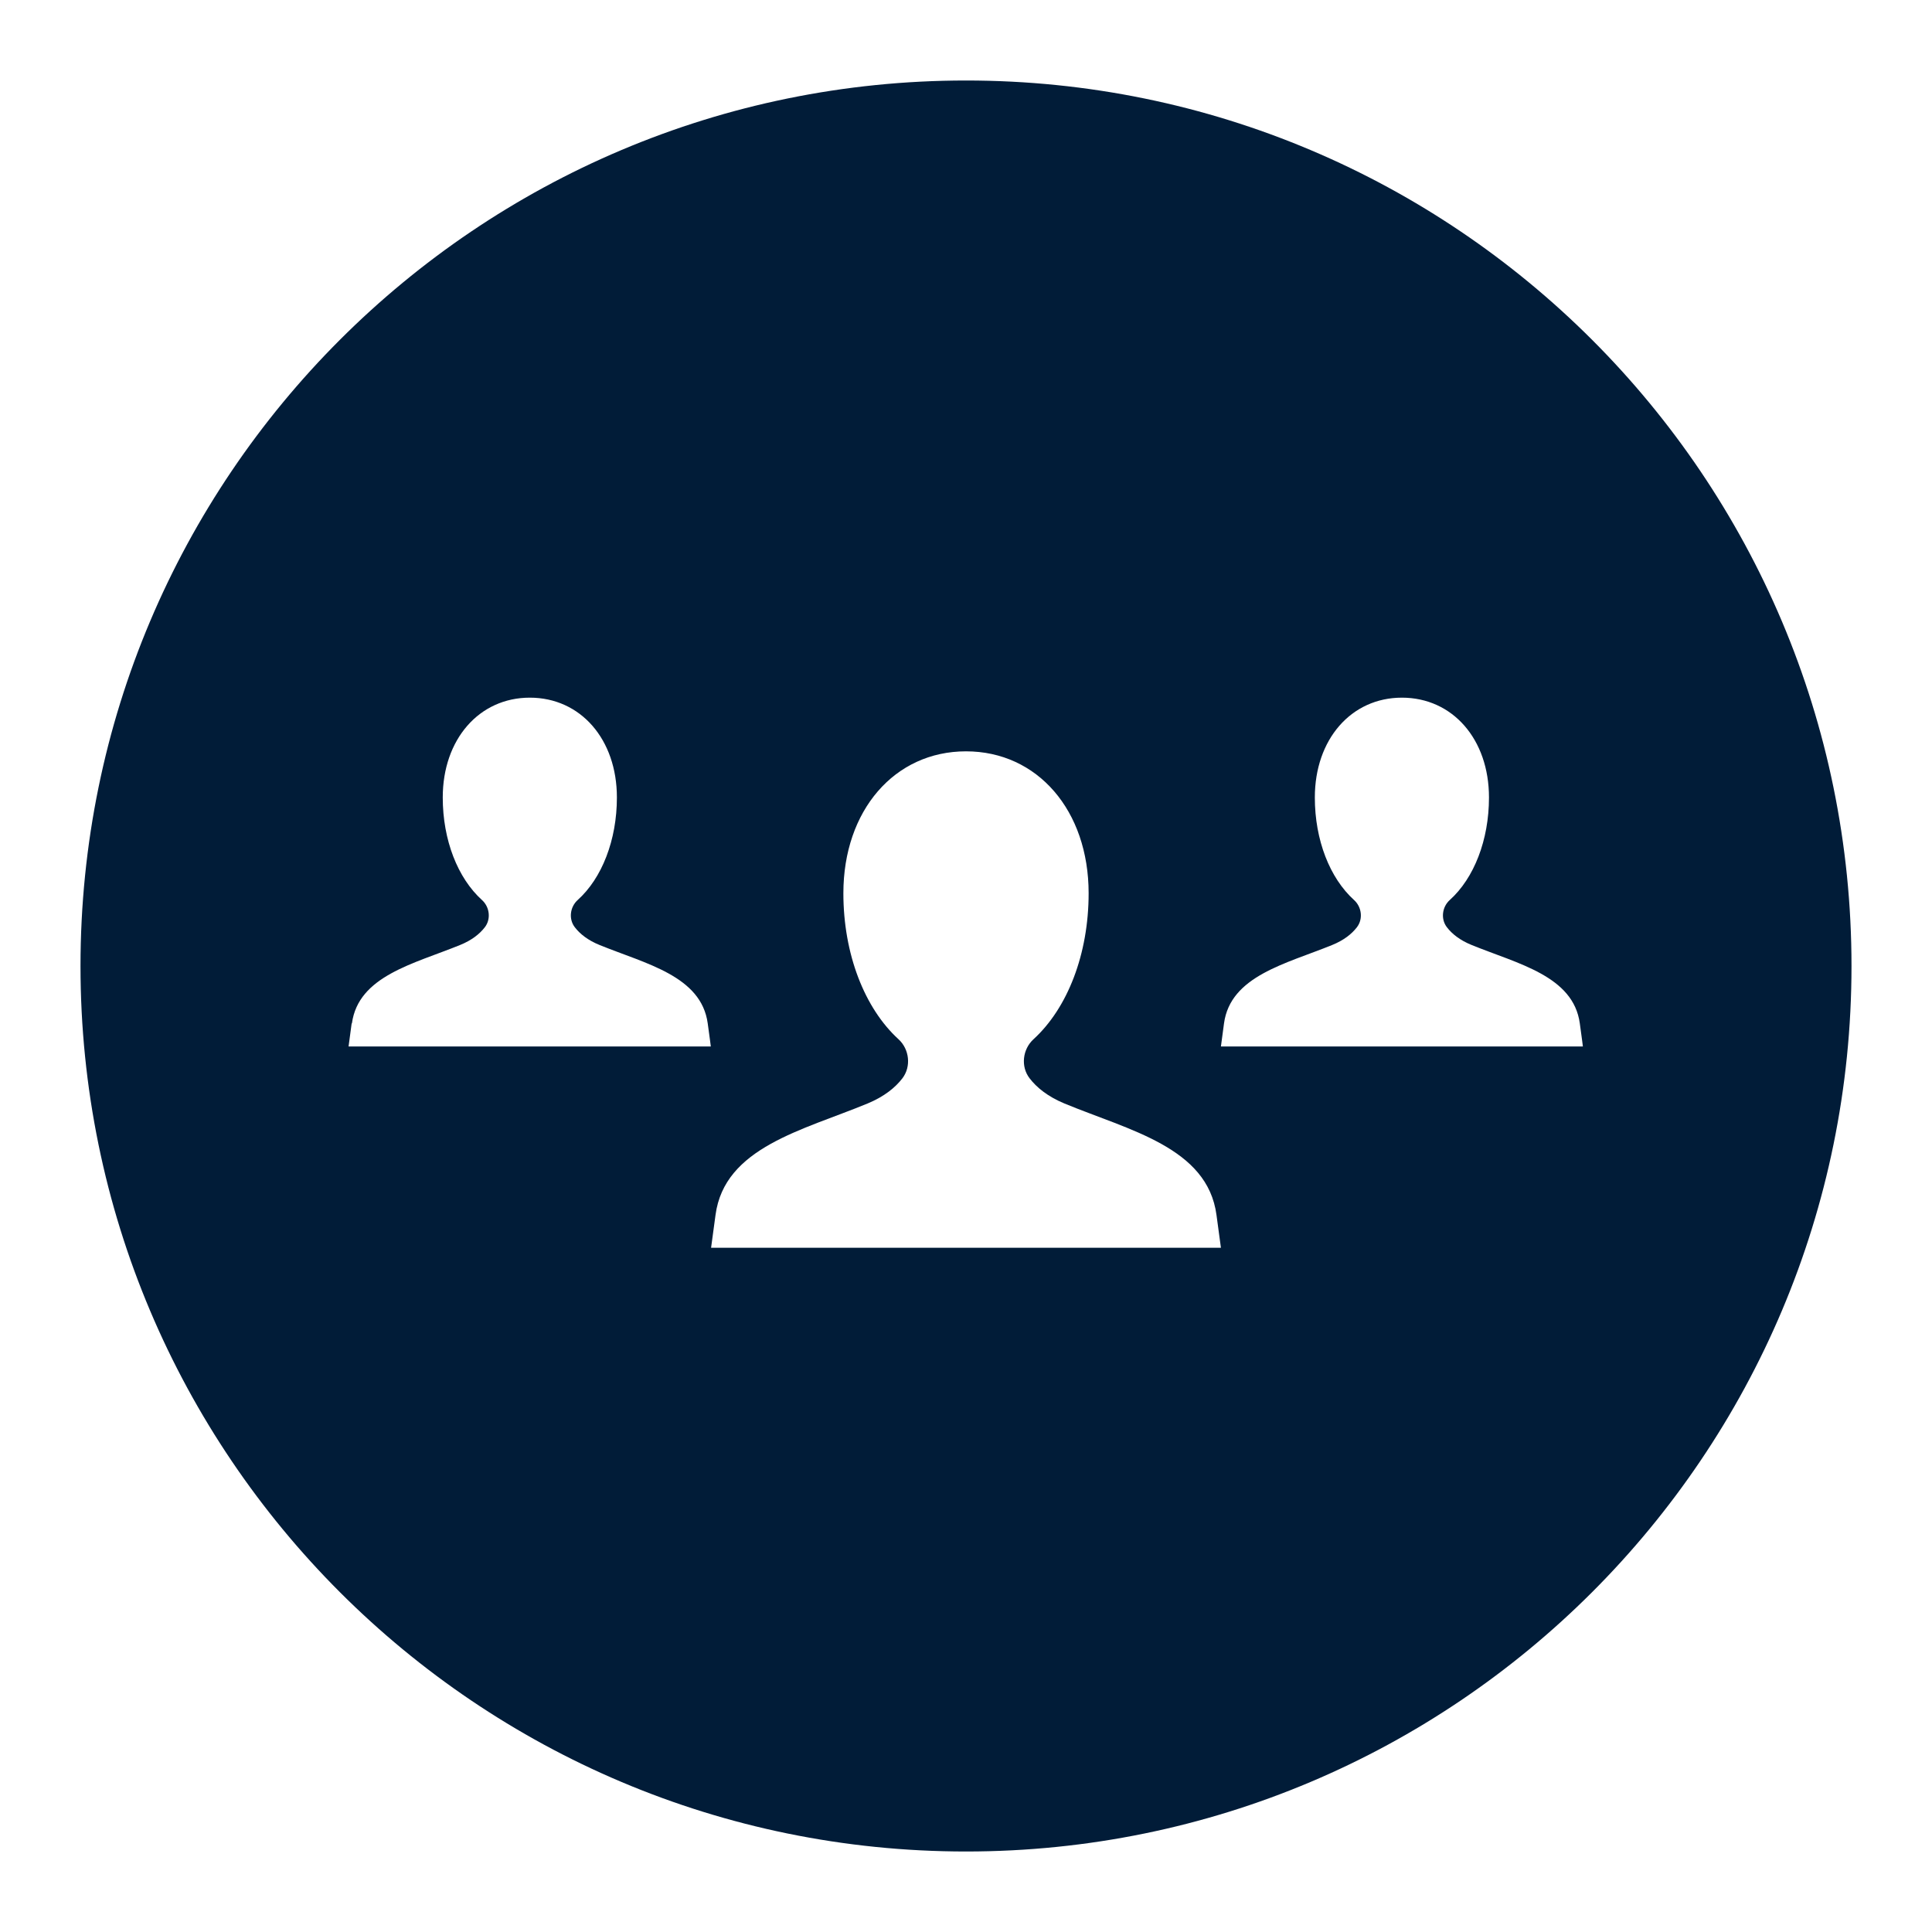 <?xml version="1.0" encoding="UTF-8"?>
<svg id="icons" xmlns="http://www.w3.org/2000/svg" viewBox="0 0 144 144">
  <defs>
    <style>
      .cls-1 {
        fill: #011c38;
      }
    </style>
  </defs>
  <path class="cls-1" d="m72,6C35.55,6,6,35.55,6,72s29.55,66,66,66,66-29.55,66-66S108.45,6,72,6ZM26.23,76.28c.48-3.54,4.61-4.44,8.05-5.84.89-.36,1.47-.83,1.85-1.32.48-.61.37-1.52-.21-2.04-1.8-1.63-2.92-4.46-2.92-7.64,0-4.33,2.71-7.44,6.49-7.44s6.49,3.1,6.49,7.44c0,3.18-1.12,6.02-2.92,7.64-.58.52-.69,1.43-.21,2.04.38.49.96.96,1.85,1.32,3.44,1.4,7.57,2.3,8.05,5.84.16,1.15.21,1.56.23,1.72h-27c.02-.15.08-.57.23-1.72Zm26.77,16.72c.03-.22.11-.81.33-2.44.67-5.04,6.49-6.31,11.33-8.31,1.25-.52,2.07-1.19,2.6-1.88.67-.88.52-2.17-.29-2.91-2.53-2.31-4.11-6.35-4.11-10.88,0-6.17,3.81-10.58,9.14-10.58s9.14,4.41,9.14,10.58c0,4.53-1.57,8.56-4.11,10.88-.81.74-.97,2.03-.29,2.91.53.69,1.35,1.36,2.6,1.88,4.84,2,10.66,3.27,11.33,8.31.22,1.63.3,2.23.33,2.44h-38Zm38-15c.02-.15.08-.57.23-1.72.48-3.54,4.61-4.44,8.05-5.84.89-.36,1.47-.83,1.85-1.32.48-.61.37-1.52-.21-2.04-1.8-1.63-2.92-4.46-2.92-7.64,0-4.33,2.71-7.44,6.49-7.44s6.49,3.1,6.49,7.44c0,3.18-1.12,6.02-2.92,7.64-.58.52-.69,1.43-.21,2.04.38.49.96.96,1.85,1.32,3.44,1.4,7.57,2.3,8.05,5.84.16,1.15.21,1.56.23,1.72h-27Z"/>
</svg>